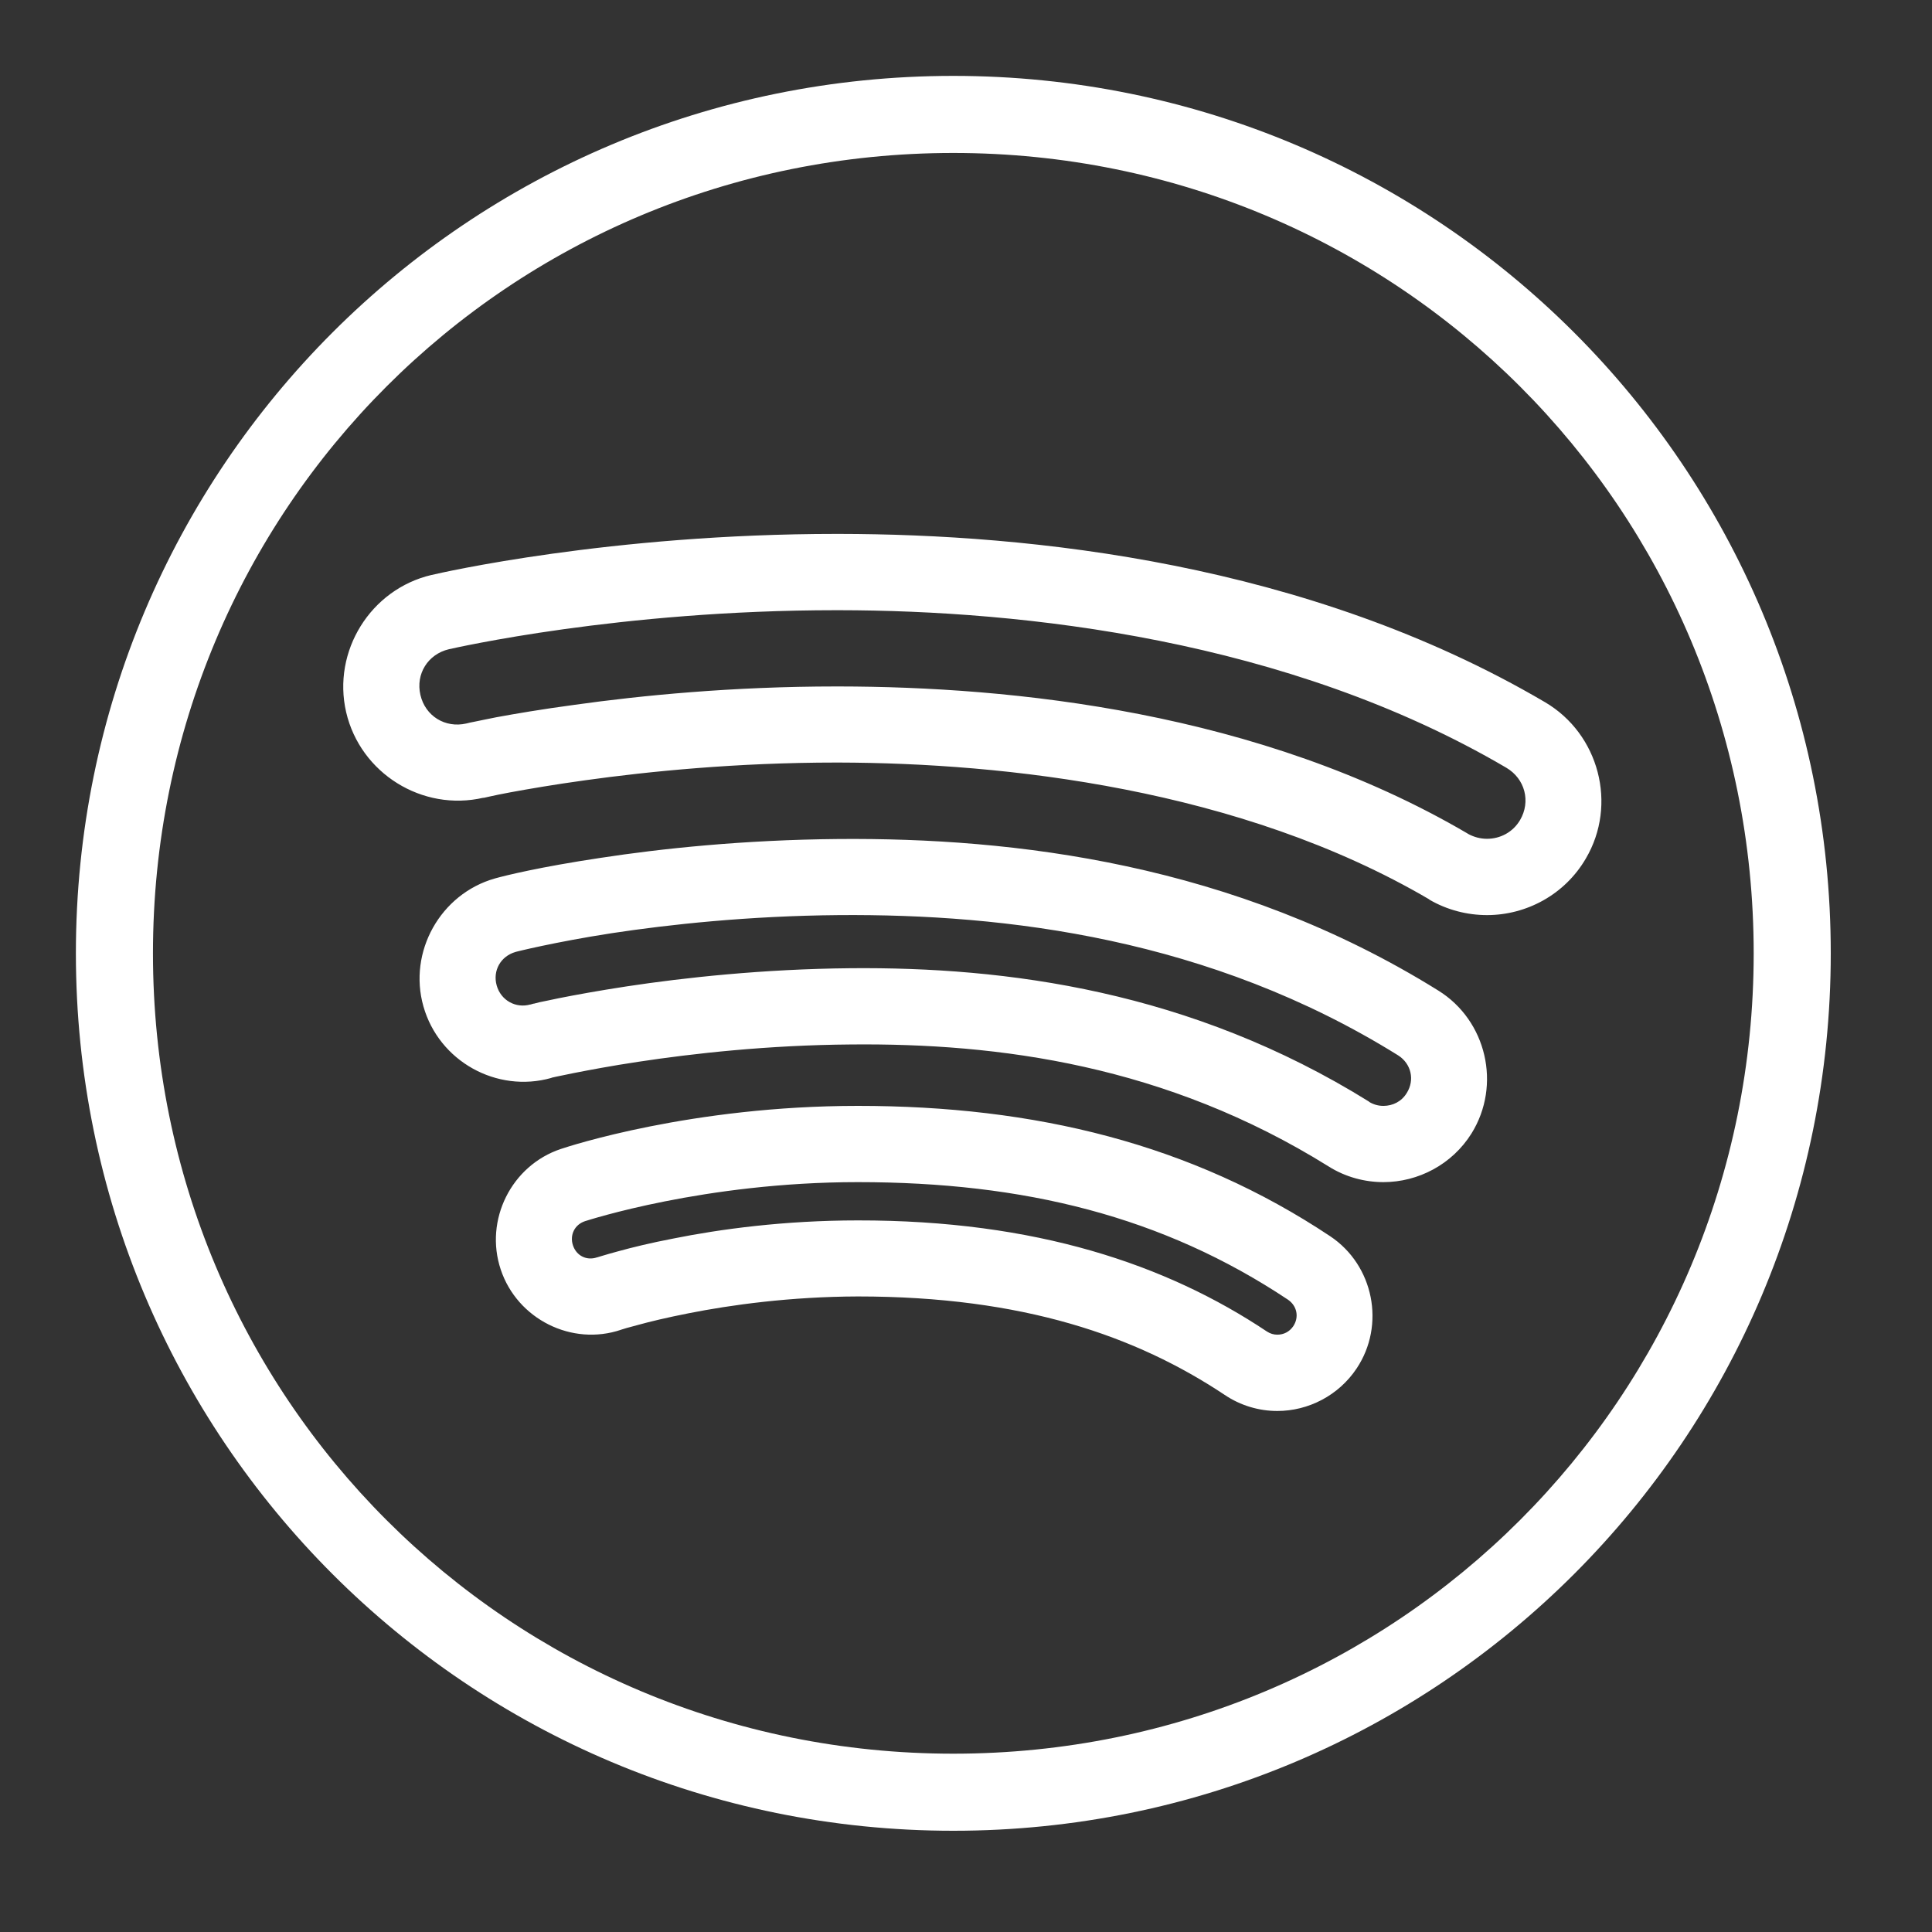 <svg xmlns="http://www.w3.org/2000/svg" xmlns:xlink="http://www.w3.org/1999/xlink" width="50" zoomAndPan="magnify" viewBox="0 0 37.5 37.5" height="50" preserveAspectRatio="xMidYMid meet" version="1.0"><rect x="0" y="0" width="37.5" height="37.5" fill="#333333" stroke="none"/><path fill="#ffffff" d="M 18.504 1.473 C 9.078 1.473 1.473 9.078 1.473 18.504 C 1.473 27.926 9.078 35.535 18.504 35.535 C 27.926 35.535 35.535 27.926 35.535 18.504 C 35.535 9.078 27.926 1.473 18.504 1.473 Z M 18.504 2.969 C 27.125 2.969 34.039 9.879 34.039 18.504 C 34.039 27.125 27.125 34.039 18.504 34.039 C 9.879 34.039 2.969 27.125 2.969 18.504 C 2.969 9.879 9.879 2.969 18.504 2.969 Z M 16.234 10.363 C 11.844 10.363 8.539 11.121 8.379 11.16 L 8.375 11.16 C 7.191 11.438 6.445 12.641 6.719 13.824 C 6.996 15.012 8.199 15.758 9.383 15.484 L 9.391 15.484 C 9.309 15.504 9.43 15.477 9.52 15.457 C 9.605 15.438 9.738 15.41 9.906 15.379 C 10.25 15.316 10.742 15.23 11.359 15.145 C 12.59 14.973 14.305 14.801 16.234 14.801 L 16.281 14.801 C 19.473 14.809 24.059 15.297 27.742 17.457 L 27.742 17.461 C 28.09 17.664 28.48 17.762 28.863 17.762 C 29.625 17.762 30.371 17.367 30.781 16.664 C 31.398 15.617 31.039 14.246 29.988 13.629 C 25.367 10.914 19.988 10.367 16.285 10.363 Z M 16.234 11.844 L 16.285 11.844 C 19.844 11.848 24.98 12.402 29.238 14.902 C 29.602 15.117 29.715 15.559 29.504 15.918 C 29.363 16.156 29.117 16.281 28.863 16.281 C 28.738 16.281 28.613 16.25 28.492 16.184 L 28.488 16.18 C 24.434 13.801 19.617 13.328 16.281 13.324 L 16.234 13.324 C 14.215 13.324 12.438 13.5 11.156 13.68 C 10.516 13.766 9.996 13.855 9.633 13.922 C 9.453 13.957 9.312 13.988 9.211 14.008 C 9.121 14.027 9.125 14.023 9.051 14.043 C 8.641 14.137 8.254 13.898 8.16 13.488 C 8.066 13.082 8.305 12.699 8.711 12.602 C 8.824 12.578 12.016 11.844 16.234 11.844 Z M 16.277 16.285 C 14.422 16.301 12.82 16.473 11.652 16.652 C 10.48 16.828 9.816 16.992 9.605 17.051 C 8.547 17.352 7.918 18.477 8.219 19.535 C 8.52 20.598 9.641 21.223 10.703 20.922 L 10.707 20.918 C 10.727 20.914 10.758 20.906 10.797 20.898 C 10.875 20.883 10.988 20.859 11.137 20.828 C 11.434 20.77 11.863 20.688 12.391 20.609 C 13.445 20.449 14.906 20.285 16.52 20.273 C 19.379 20.246 22.625 20.668 25.789 22.641 C 26.117 22.848 26.492 22.945 26.852 22.945 C 27.523 22.945 28.184 22.605 28.562 22 C 29.145 21.062 28.855 19.809 27.918 19.227 C 23.934 16.746 19.66 16.258 16.277 16.285 Z M 16.289 17.762 C 19.52 17.738 23.48 18.207 27.137 20.484 C 27.391 20.645 27.465 20.961 27.305 21.215 C 27.203 21.383 27.031 21.465 26.852 21.465 C 26.754 21.465 26.664 21.441 26.574 21.387 L 26.574 21.383 C 23.102 19.223 19.523 18.766 16.508 18.793 C 14.805 18.809 13.277 18.977 12.168 19.145 C 11.613 19.23 11.164 19.312 10.848 19.375 C 10.688 19.41 10.562 19.434 10.473 19.453 C 10.43 19.465 10.395 19.473 10.367 19.48 C 10.34 19.484 10.383 19.473 10.289 19.5 L 10.297 19.496 C 10.012 19.578 9.723 19.418 9.641 19.129 C 9.559 18.84 9.719 18.559 10.008 18.477 C 10 18.477 10.762 18.285 11.875 18.113 C 12.984 17.945 14.52 17.777 16.289 17.762 Z M 16.652 21.465 C 13.426 21.465 11.039 22.25 10.887 22.301 C 9.926 22.621 9.398 23.68 9.719 24.641 C 10.039 25.602 11.098 26.137 12.059 25.809 L 12.047 25.812 C 12.121 25.789 12.168 25.773 12.391 25.715 C 12.617 25.652 12.945 25.574 13.359 25.492 C 14.184 25.328 15.34 25.168 16.652 25.164 C 19.863 25.164 22.055 25.934 23.77 27.074 C 24.082 27.285 24.441 27.387 24.793 27.387 C 25.391 27.387 25.98 27.09 26.332 26.562 C 26.895 25.719 26.664 24.559 25.82 23.996 C 23.121 22.199 20.086 21.465 16.652 21.465 Z M 16.652 22.945 C 19.879 22.945 22.57 23.609 25 25.227 C 25.176 25.348 25.219 25.566 25.102 25.742 C 25.027 25.852 24.914 25.906 24.793 25.906 C 24.723 25.906 24.656 25.887 24.59 25.844 C 22.641 24.543 20.105 23.684 16.652 23.688 C 15.219 23.688 13.969 23.859 13.074 24.039 C 12.625 24.125 12.262 24.215 12.008 24.285 C 11.754 24.352 11.531 24.426 11.598 24.402 L 11.59 24.406 L 11.586 24.406 C 11.387 24.473 11.188 24.375 11.121 24.172 C 11.055 23.973 11.152 23.77 11.355 23.703 C 11.398 23.691 13.668 22.945 16.652 22.945 Z M 16.652 22.945 " fill-opacity="1" fill-rule="nonzero"/></svg>